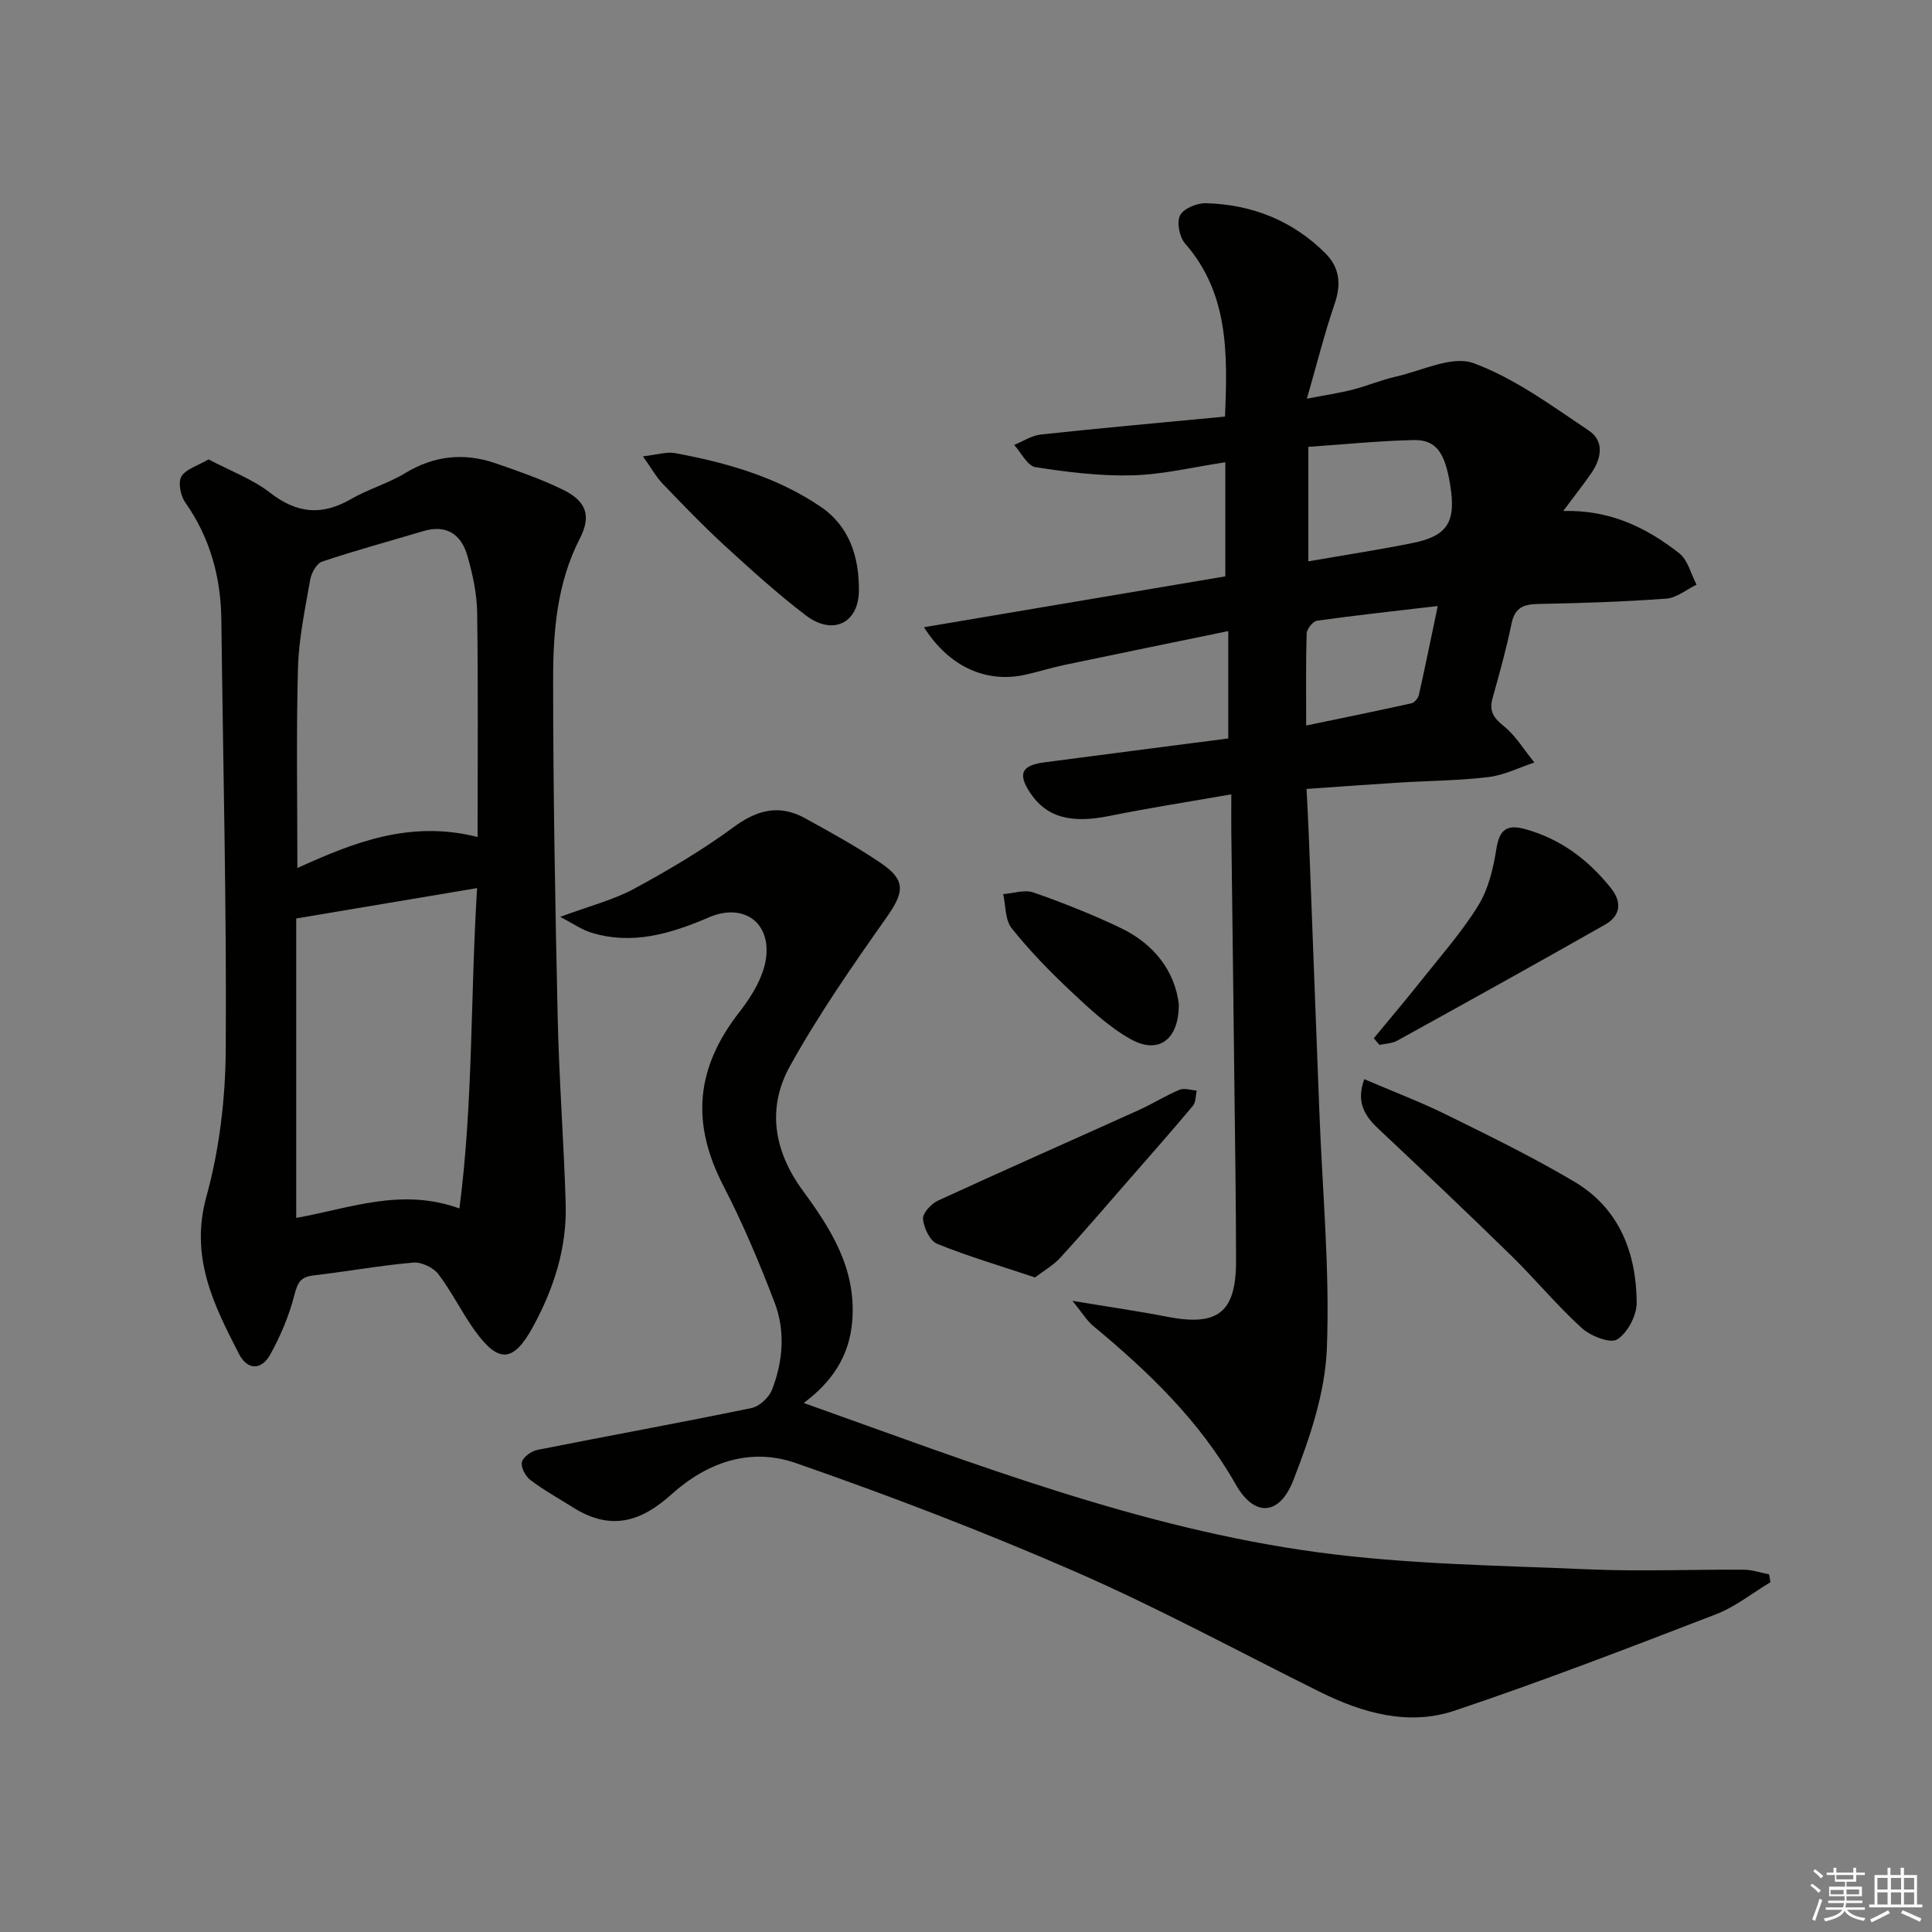 <svg enable-background="new 0 0 400 400" viewBox="0 0 400 400" xmlns="http://www.w3.org/2000/svg"><rect x="0" y="0" width="400" height="400" fill="#808080" stroke="none"/><g fill="#010100"><path d="m222.04 269.33c7.59 1.26 13.63 2.12 19.62 3.29 10.47 2.04 14.26-.87 14.25-11.55-.01-11.83-.19-23.66-.33-35.48-.2-17.81-.43-35.63-.65-53.44-.03-2.14 0-4.28 0-7.69-8.78 1.54-17.04 2.81-25.22 4.47-7.96 1.62-13.04.32-16.42-4.78-2.59-3.9-1.84-5.67 2.85-6.3 12.64-1.68 25.3-3.29 38.16-4.96 0-7.51 0-14.42 0-22.23-11.6 2.39-22.77 4.67-33.92 7.01-2.76.58-5.46 1.45-8.21 2.05-7.98 1.72-15.64-1.61-20.87-9.86 21.06-3.55 41.62-7.02 62.39-10.53 0-7.85 0-15.25 0-23.62-6.58.98-12.87 2.53-19.19 2.7-6.7.18-13.47-.65-20.11-1.69-1.67-.26-2.96-3-4.42-4.6 1.85-.75 3.64-1.96 5.55-2.16 12.66-1.36 25.34-2.5 38.1-3.71.57-13.36.69-25.57-8.26-35.83-1.17-1.34-1.78-4.4-1.04-5.83s3.53-2.57 5.38-2.52c9.47.27 17.85 3.56 24.65 10.31 3.01 2.98 3.38 6.44 1.97 10.53-2.09 6.09-3.65 12.37-5.74 19.63 3.81-.74 6.65-1.15 9.41-1.85 3.05-.78 5.98-2.03 9.04-2.72 5.38-1.22 11.64-4.41 16.06-2.78 8.52 3.14 16.19 8.82 23.86 13.96 3.3 2.21 2.59 5.86.44 8.92-1.68 2.4-3.49 4.71-5.74 7.72 9.76-.25 17.28 3.48 24.01 8.75 1.8 1.4 2.43 4.3 3.59 6.51-2.09 1.01-4.12 2.74-6.27 2.89-8.79.65-17.61.93-26.43 1.1-3.04.06-4.91.69-5.6 4.05-1.06 5.19-2.49 10.31-3.92 15.42-.73 2.62.09 4.04 2.24 5.76 2.54 2.03 4.31 5.03 6.41 7.6-3.16 1.04-6.25 2.62-9.48 3.01-6.09.74-12.27.76-18.41 1.14s-12.27.84-19.28 1.32c.16 3.33.35 6.53.47 9.73.74 19.12 1.45 38.24 2.19 57.35.62 16.28 2.18 32.6 1.54 48.83-.37 9.18-3.55 18.53-6.94 27.22-2.88 7.39-8.07 7.67-11.93.86-7.48-13.2-18.08-23.33-29.53-32.83-1.29-1.08-2.21-2.64-4.27-5.17zm48.84-176.82v23.71c7.31-1.27 14.45-2.36 21.52-3.78 7.34-1.48 9.09-4.36 7.85-12.03-1.1-6.78-2.93-9.4-7.61-9.3-7.07.16-14.14.88-21.76 1.4zm26.79 32.96c-8.99 1.06-17.01 1.92-24.99 3.04-.86.12-2.12 1.71-2.15 2.65-.19 6.1-.1 12.2-.1 19.05 7.71-1.6 14.78-3.04 21.81-4.6.62-.14 1.37-1.05 1.52-1.73 1.29-5.73 2.46-11.49 3.91-18.41z"/><path d="m43.18 95.11c4.46 2.36 9.08 4.06 12.79 6.94 5.55 4.31 10.73 4.73 16.72 1.27 3.58-2.07 7.69-3.23 11.21-5.37 5.99-3.63 12.16-4.27 18.64-2.05 4.7 1.61 9.42 3.26 13.88 5.42 4.94 2.39 6.08 5.4 3.63 10.17-4.73 9.21-5.53 19.17-5.53 29.1 0 23.46.43 46.93.95 70.38.29 12.79 1.28 25.56 1.65 38.35.26 8.99-2.43 17.38-6.69 25.23-4.09 7.54-7.16 7.82-12.1.97-2.72-3.77-4.76-8.03-7.57-11.72-1.05-1.37-3.51-2.55-5.2-2.4-6.93.61-13.8 1.87-20.72 2.67-2.68.31-3.24 1.56-3.89 4.05-1.1 4.27-2.86 8.48-5.01 12.34-1.75 3.13-4.63 3.4-6.47-.16-5.25-10.18-10.19-20.06-6.74-32.54 2.71-9.81 3.94-20.3 4.01-30.5.19-29.62-.57-59.24-.91-88.87-.1-8.88-2.31-17.01-7.48-24.37-.97-1.38-1.52-4.13-.79-5.37.93-1.55 3.37-2.22 5.62-3.54zm55.6 88.76c-12.8 2.15-24.98 4.2-37.45 6.29v61.99c11.09-1.96 21.75-6.32 33.79-1.95 2.88-22.14 2.25-43.99 3.66-66.33zm.1-10.58c0-15.87.13-31.18-.09-46.48-.06-3.93-.93-7.93-2.02-11.73-1.27-4.45-4.33-6.56-9.17-5.11-6.98 2.09-14.02 3.99-20.92 6.31-1.15.39-2.23 2.39-2.47 3.8-1.05 6.05-2.35 12.13-2.52 18.23-.37 13.72-.12 27.45-.12 41.4 11.69-5.31 23.35-9.95 37.31-6.42z"/><path d="m115.98 189.83c6.13-2.28 11.01-3.5 15.3-5.82 7.12-3.85 14.15-8.01 20.66-12.8 4.89-3.6 9.48-4.7 14.73-1.81 5.37 2.96 10.78 5.93 15.83 9.38 5.12 3.51 4.67 6.01 1.07 11.13-7.06 10.02-14.1 20.14-20.03 30.84-4.8 8.66-3.33 17.57 2.68 25.77 5.82 7.94 11.05 16.1 10.24 26.86-.58 7.68-4.48 12.91-10.05 17.09 34.99 12.47 69.56 25.93 106.38 30.91 18.56 2.51 37.46 2.73 56.22 3.54 10.64.46 21.33 0 31.99.07 1.76.01 3.51.62 5.27.96.09.54.18 1.08.28 1.63-3.75 2.25-7.27 5.09-11.28 6.64-17.94 6.91-35.88 13.84-54.1 19.95-9.55 3.21-19.05.51-27.93-3.9-16.81-8.34-33.33-17.32-50.5-24.82-18.98-8.29-38.38-15.72-57.94-22.53-9.27-3.23-18.16-.37-25.79 6.48-6.11 5.48-12.35 7.76-20.39 2.69-2.95-1.86-6.02-3.56-8.8-5.66-1.02-.77-2.01-2.62-1.77-3.7.23-1.05 1.94-2.29 3.19-2.54 14.77-2.94 29.6-5.62 44.35-8.67 1.66-.34 3.65-2.21 4.27-3.84 2.27-5.87 2.76-12.14.5-18.04-3.13-8.18-6.55-16.32-10.57-24.09-6.78-13.11-5.75-24.47 3.36-36.1 2.62-3.35 5.18-7.64 5.52-11.68.6-7.28-5.18-10.72-11.85-7.86-7.94 3.4-15.95 5.86-24.6 3.12-1.79-.57-3.37-1.71-6.24-3.2z"/><path d="m282.45 223.43c5.88 2.52 11.61 4.69 17.07 7.38 8.93 4.41 17.92 8.79 26.47 13.87 9.27 5.51 12.79 14.69 12.87 25.01.02 2.64-1.88 6.26-4.03 7.62-1.44.91-5.51-.69-7.34-2.35-5.16-4.69-9.63-10.13-14.63-15.02-9.05-8.85-18.24-17.56-27.46-26.22-2.87-2.7-4.67-5.5-2.95-10.29z"/><path d="m214.28 264.48c-7.17-2.4-13.84-4.36-20.26-6.96-1.49-.6-2.75-3.3-2.92-5.14-.11-1.19 1.69-3.16 3.09-3.8 13.8-6.35 27.7-12.48 41.54-18.73 2.87-1.3 5.56-3 8.46-4.22 1-.42 2.38.08 3.58.16-.24 1.06-.16 2.4-.79 3.15-4.36 5.21-8.85 10.29-13.32 15.41-4.69 5.37-9.32 10.79-14.13 16.04-1.45 1.59-3.44 2.7-5.25 4.09z"/><path d="m284.43 214.96c3.43-4.16 6.92-8.27 10.27-12.5 3.92-4.95 8.15-9.73 11.42-15.09 2.06-3.37 3.05-7.59 3.68-11.57.63-3.97 2.08-5.21 5.96-4.14 7.37 2.03 13.08 6.35 17.77 12.22 2.37 2.98 1.94 5.76-1.23 7.56-14.29 8.12-28.67 16.09-43.06 24.04-1.05.58-2.42.59-3.64.86-.39-.46-.78-.92-1.17-1.38z"/><path d="m133.12 94.48c2.94-.33 4.87-.99 6.62-.67 10.65 1.97 20.99 4.9 30.11 11.06 6.14 4.15 8 10.58 7.98 17.32-.02 6.88-5.44 9.43-10.96 5.24-5.94-4.52-11.49-9.57-17-14.62-4.41-4.05-8.56-8.38-12.71-12.7-1.31-1.37-2.24-3.09-4.04-5.63z"/><path d="m244.06 207.88c.04 7.46-4.25 10.47-9.96 7.27-4.55-2.55-8.51-6.28-12.36-9.89-4.36-4.09-8.56-8.41-12.28-13.07-1.38-1.72-1.22-4.68-1.76-7.07 2.1-.16 4.43-.98 6.25-.35 6.1 2.13 12.13 4.53 17.96 7.3 7.05 3.34 11.32 9 12.15 15.81z"/></g><path d="m374.8 390.4.4-.4c.7.5 1.3 1 1.8 1.4l-.5.5c-.5-.6-1.1-1.1-1.7-1.5zm1 7.3-.6-.3c.5-1.4 1.1-2.8 1.5-4.3.2.1.4.2.6.3-.5 1.3-1 2.8-1.5 4.3zm-.4-10.3.4-.4c.4.3 1 .8 1.7 1.4l-.5.5c-.4-.5-1-1-1.6-1.5zm2.5.3h1.7v-1h.6v1h3.5v-1h.6v1h1.8v.5h-1.8v1.4h-2v1h3.2v2h-3.2v.9h3.3v.5h-3.4c0 .3-.1.6-.1.9h4v.5h-3.7c.7.9 1.9 1.5 3.8 1.7-.1.2-.2.4-.3.6-2.1-.4-3.5-1.1-4-2.1-.4 1-1.8 1.7-4 2.2-.1-.2-.2-.4-.3-.6 2.1-.4 3.4-1 3.8-1.8h-3.4v-.5h3.6c.1-.3.1-.6.2-.9h-3.3v-.5h3.4c0-.3 0-.6 0-.9h-3.2v-2h3.3v-1h-2.1v-1.4h-1.7v-.5zm1.1 3.5v1h2.7c0-.3 0-.4 0-.4 0-.1 0-.2 0-.2 0-.1 0-.2 0-.3h-2.7zm1.2-3v.9h3.5v-.9zm4.7 3h-2.6v.6.4h2.6z" fill="#fafafb"/><path d="m393.6 386.7h.6v1.5h2.7v6.1h1.1v.6h-11v-.6h1.1v-6.1h2.7v-1.5h.6v1.5h2.1v-1.5zm-2.7 8.8.4.6c-1.2.6-2.5 1.3-3.8 1.9-.1-.2-.2-.4-.3-.6 1.2-.6 2.5-1.2 3.7-1.9zm-2.2-6.7v2.4h2.1v-2.4zm0 3v2.5h2.1v-2.5zm2.8-3v2.4h2.1v-2.4zm0 3v2.5h2.1v-2.5zm6 6.1c-1.4-.7-2.7-1.3-3.9-1.8l.3-.6c1.5.6 2.7 1.2 3.9 1.7zm-1.2-9.1h-2.1v2.4h2.1zm-2.1 3v2.5h2.1v-2.5z" fill="#fafafb"/></svg>